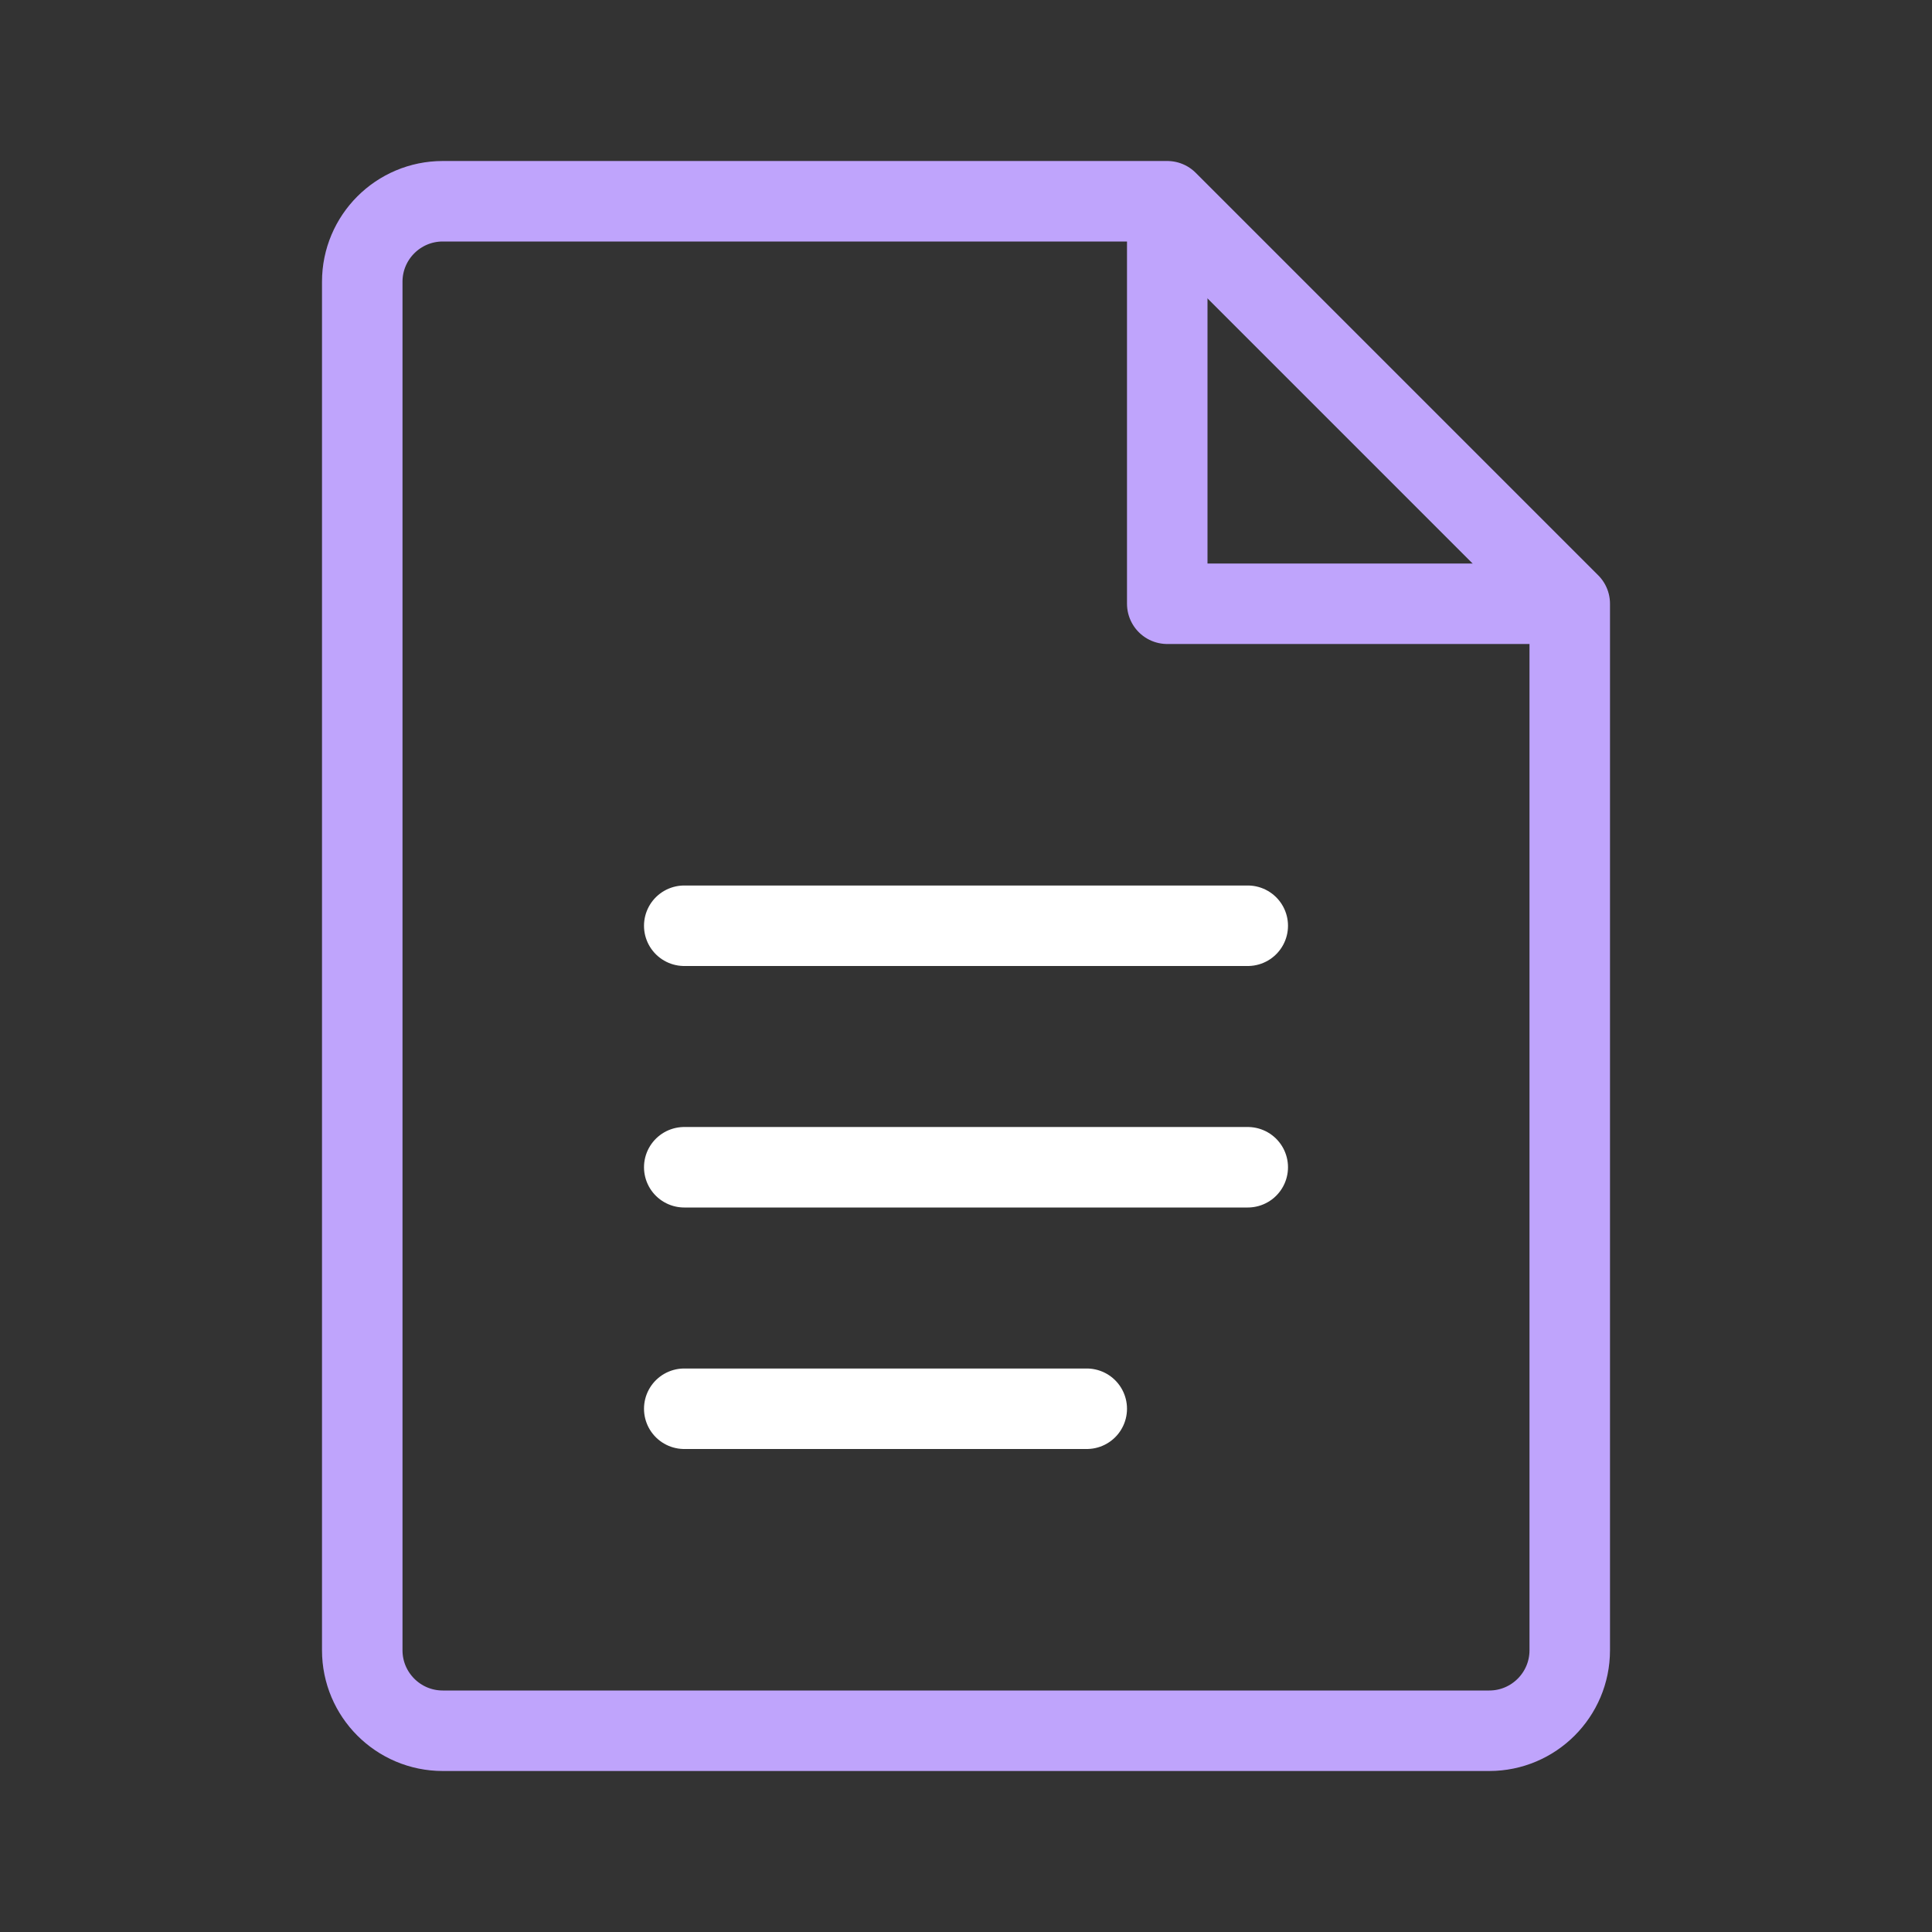<svg width="24" height="24" viewBox="0 0 24 24" fill="none" xmlns="http://www.w3.org/2000/svg">
<rect x="0" y="0" width="24" height="24" fill="#333333" stroke="none"/>
<path d="M19.5 20.5C19.5 21.052 19.052 21.5 18.5 21.5H5.5C4.948 21.5 4.5 21.052 4.5 20.5V3.5C4.5 2.948 4.948 2.5 5.5 2.5H14.5C16.453 4.453 17.547 5.547 19.5 7.5V20.5Z" stroke="#BFA4FC" stroke-miterlimit="10" stroke-linecap="round" stroke-linejoin="round"/>
<path d="M19.5 7.5H14.5V2.5" stroke="#BFA4FC" stroke-miterlimit="10" stroke-linejoin="round"/>
<path d="M13.5 17.5H8.5" stroke="white" stroke-miterlimit="10" stroke-linecap="round" stroke-linejoin="round"/>
<path d="M8.5 14.5H15.5" stroke="white" stroke-miterlimit="10" stroke-linecap="round" stroke-linejoin="round"/>
<path d="M8.5 11.5H15.5" stroke="white" stroke-miterlimit="10" stroke-linecap="round" stroke-linejoin="round"/>
</svg>
